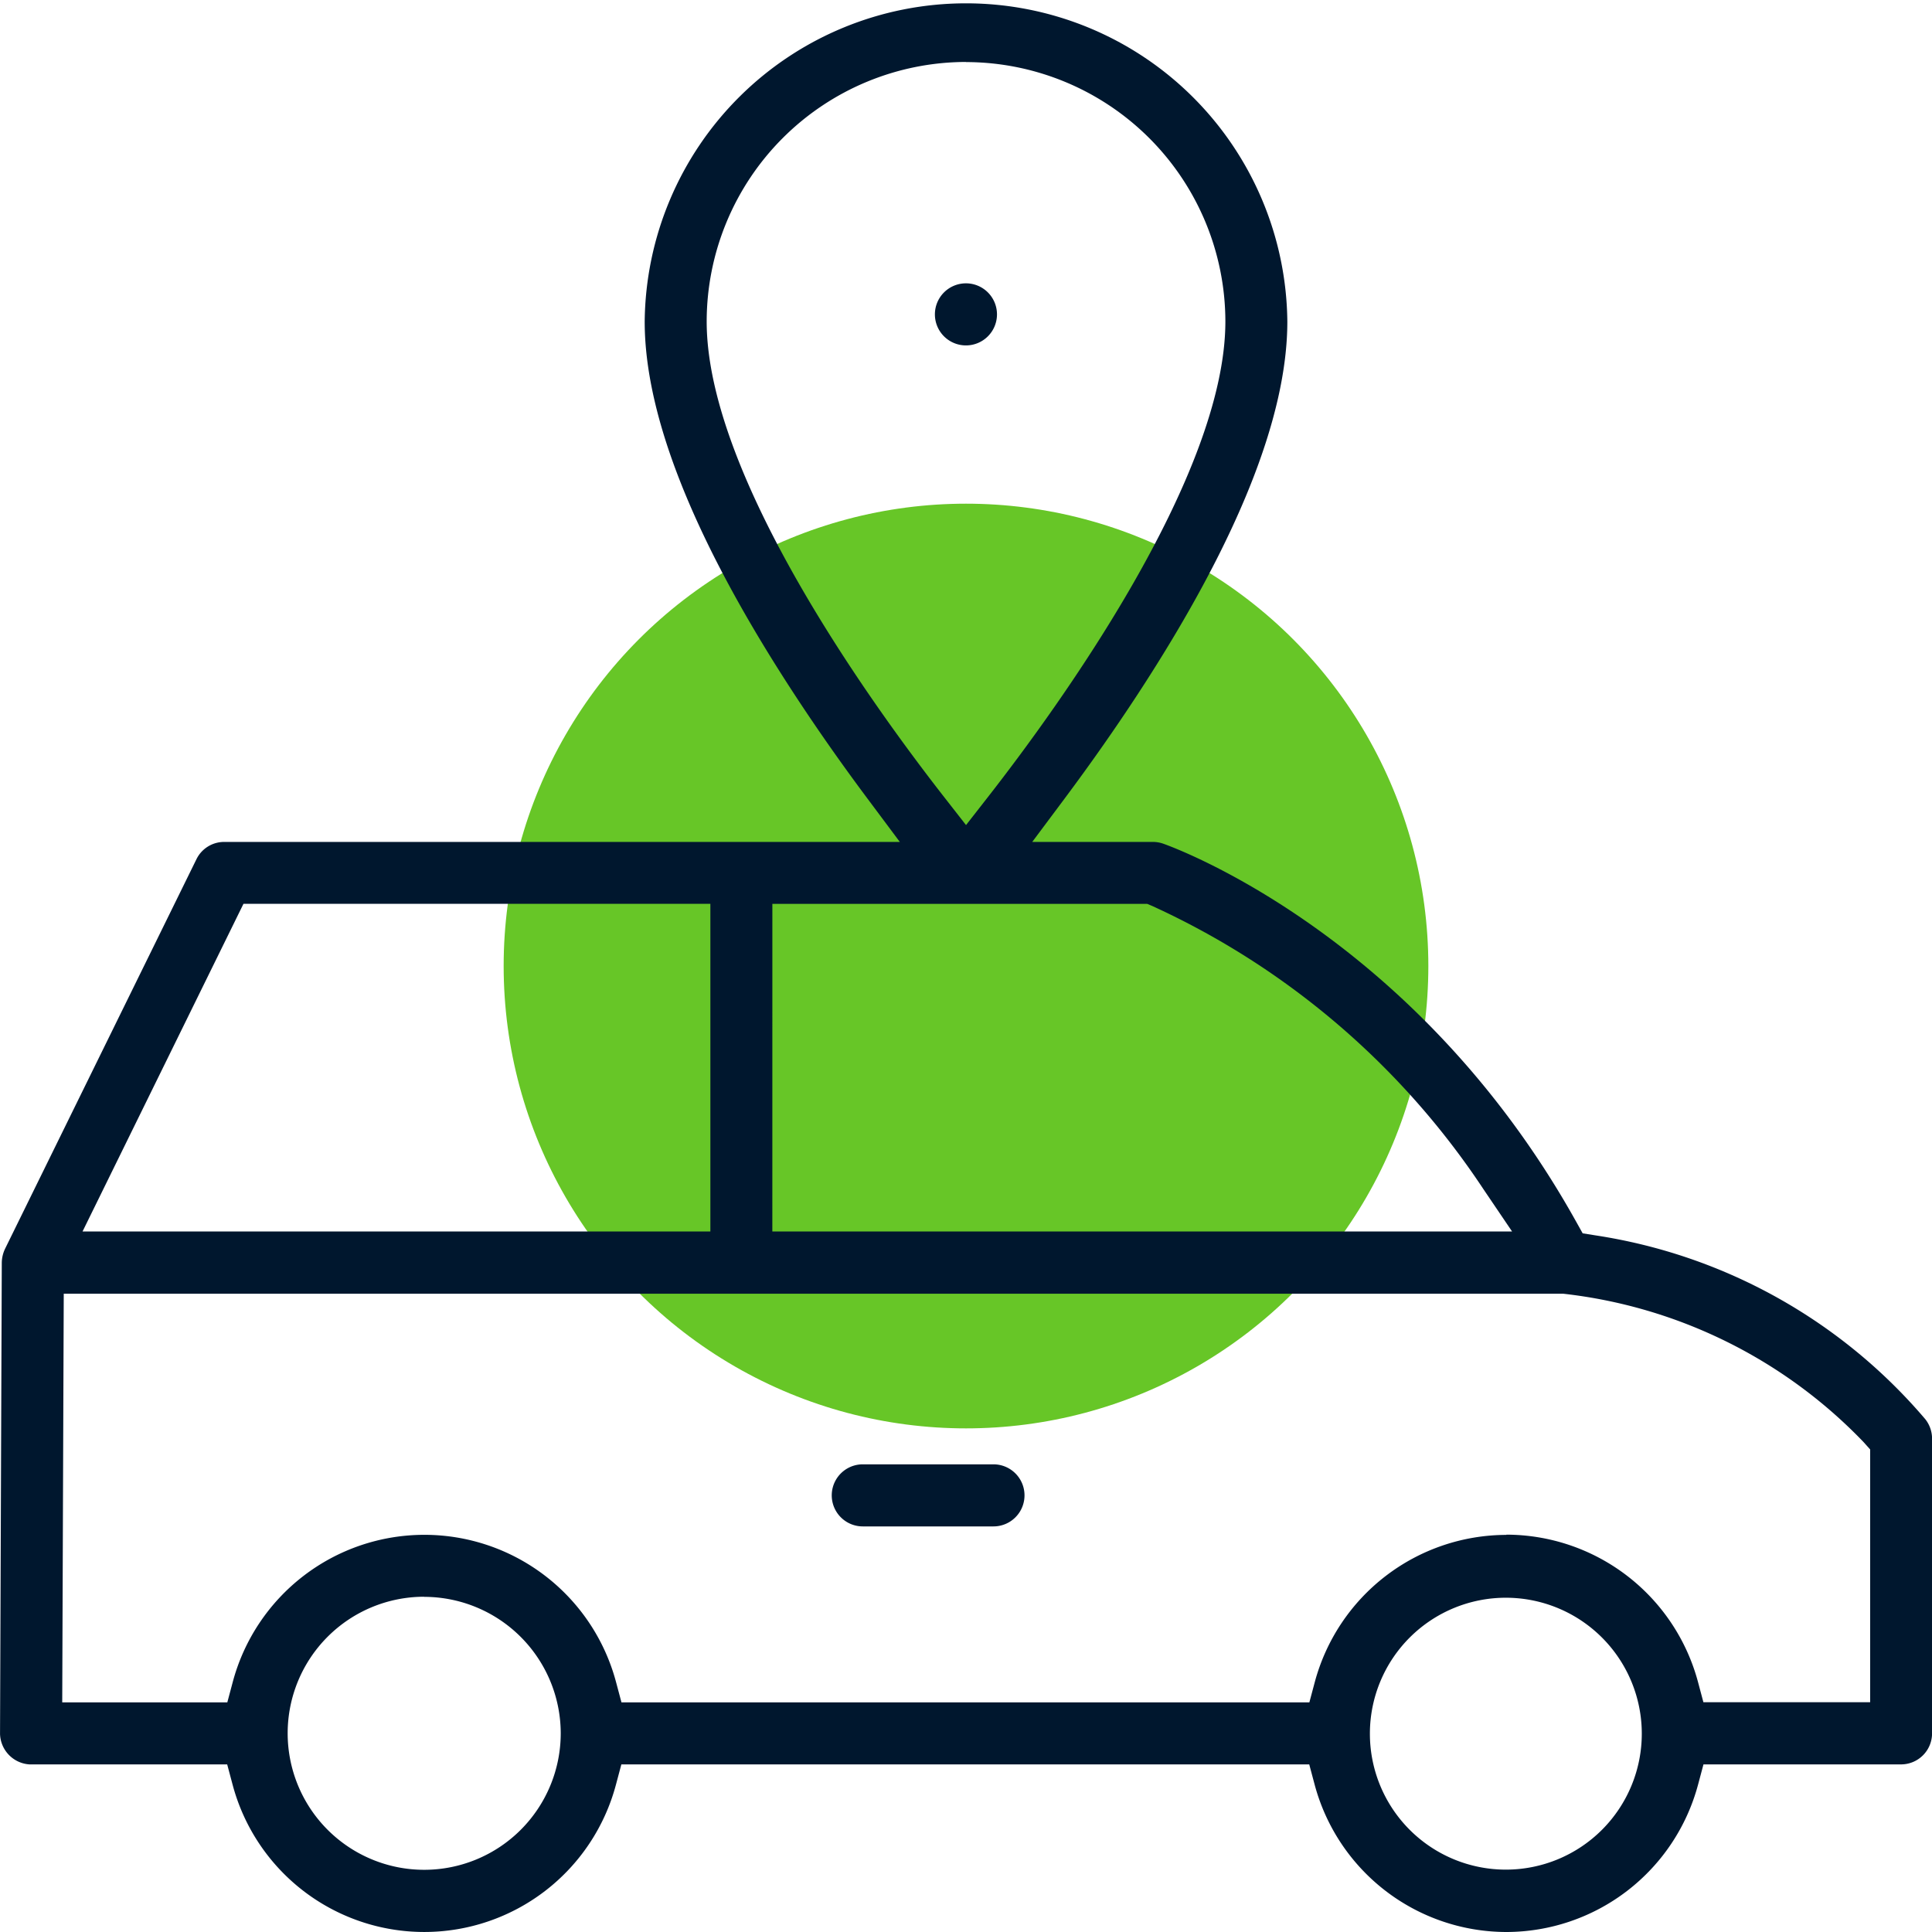 <?xml version="1.0" encoding="UTF-8"?>
<svg xmlns="http://www.w3.org/2000/svg" width="66.04" height="66.04" viewBox="0 0 66.04 66.04">
  <g id="Group_288" data-name="Group 288" transform="translate(746.54 9029.627)">
    <g id="Group_224" data-name="Group 224" transform="translate(-729.324 -9012.41)">
      <ellipse id="Ellipse_50" data-name="Ellipse 50" cx="15.804" cy="15.804" rx="15.804" ry="15.804" transform="translate(0 0)" fill="#67c627"></ellipse>
    </g>
    <g id="Group_275" data-name="Group 275" transform="translate(-746.54 -9029.627)">
      <path id="Path_696" data-name="Path 696" d="M3144.789,629.374a6.794,6.794,0,0,1-6.553-5.039l-.184-.689h-23.514l-.184.689a6.78,6.78,0,0,1-13.105,0l-.184-.689h-6.741a1.075,1.075,0,0,1-1.024-1.047l.06-16.109a1.148,1.148,0,0,1,.114-.474l6.539-13.31a1.053,1.053,0,0,1,.95-.593h23.094l-1.108-1.484c-.884-1.184-1.717-2.372-2.477-3.533-3.408-5.206-5.136-9.5-5.136-12.769a10.984,10.984,0,0,1,21.967,0c0,3.267-1.728,7.563-5.135,12.769-.76,1.161-1.594,2.35-2.477,3.533l-1.108,1.484h4.125a1.059,1.059,0,0,1,.35.059c.351.123,8.66,3.128,14.12,12.926l.22.394.445.071a18.435,18.435,0,0,1,11.264,6.279,1.065,1.065,0,0,1,.234.665v10.077a1.061,1.061,0,0,1-1.059,1.061h-6.755l-.184.689A6.793,6.793,0,0,1,3144.789,629.374Zm-4.664-6.76a4.647,4.647,0,1,0,0-.038Zm-32.323-4.7a4.667,4.667,0,1,0,4.664,4.676v-.029A4.673,4.673,0,0,0,3107.8,617.918Zm36.987-2.122a6.793,6.793,0,0,1,6.552,5.039l.184.689h5.7v-8.641l-.237-.264a16.822,16.822,0,0,0-10.255-5.059l-.042,0h-51.213l-.052,13.969h5.643l.184-.689a6.78,6.78,0,0,1,13.105,0l.184.689h23.514l.184-.689A6.793,6.793,0,0,1,3144.789,615.8Zm-25.09-10.363h25.286l-.981-1.449a27.047,27.047,0,0,0-11.315-9.676l-.173-.073H3119.7Zm-23.579,0h21.461v-11.2h-15.96Zm30.2-39.977a8.879,8.879,0,0,0-8.865,8.872c0,5.3,5.688,13.148,8.134,16.277l.731.936.731-.936c2.446-3.13,8.134-10.982,8.134-16.277A8.879,8.879,0,0,0,3126.319,565.456Z" transform="translate(-3093.299 -563.334)" fill="#00172e"></path>
      <path id="Path_697" data-name="Path 697" d="M3229.289,803a1.061,1.061,0,0,1,0-2.122h4.467a1.061,1.061,0,0,1,0,2.122Z" transform="translate(-3199.797 -750.824)" fill="#00172e"></path>
      <path id="Path_698" data-name="Path 698" d="M3246.034,611.4a1.061,1.061,0,1,1,1.059-1.061A1.061,1.061,0,0,1,3246.034,611.4Z" transform="translate(-3213.014 -599.593)" fill="#00172e"></path>
    </g>
  </g>
</svg>
